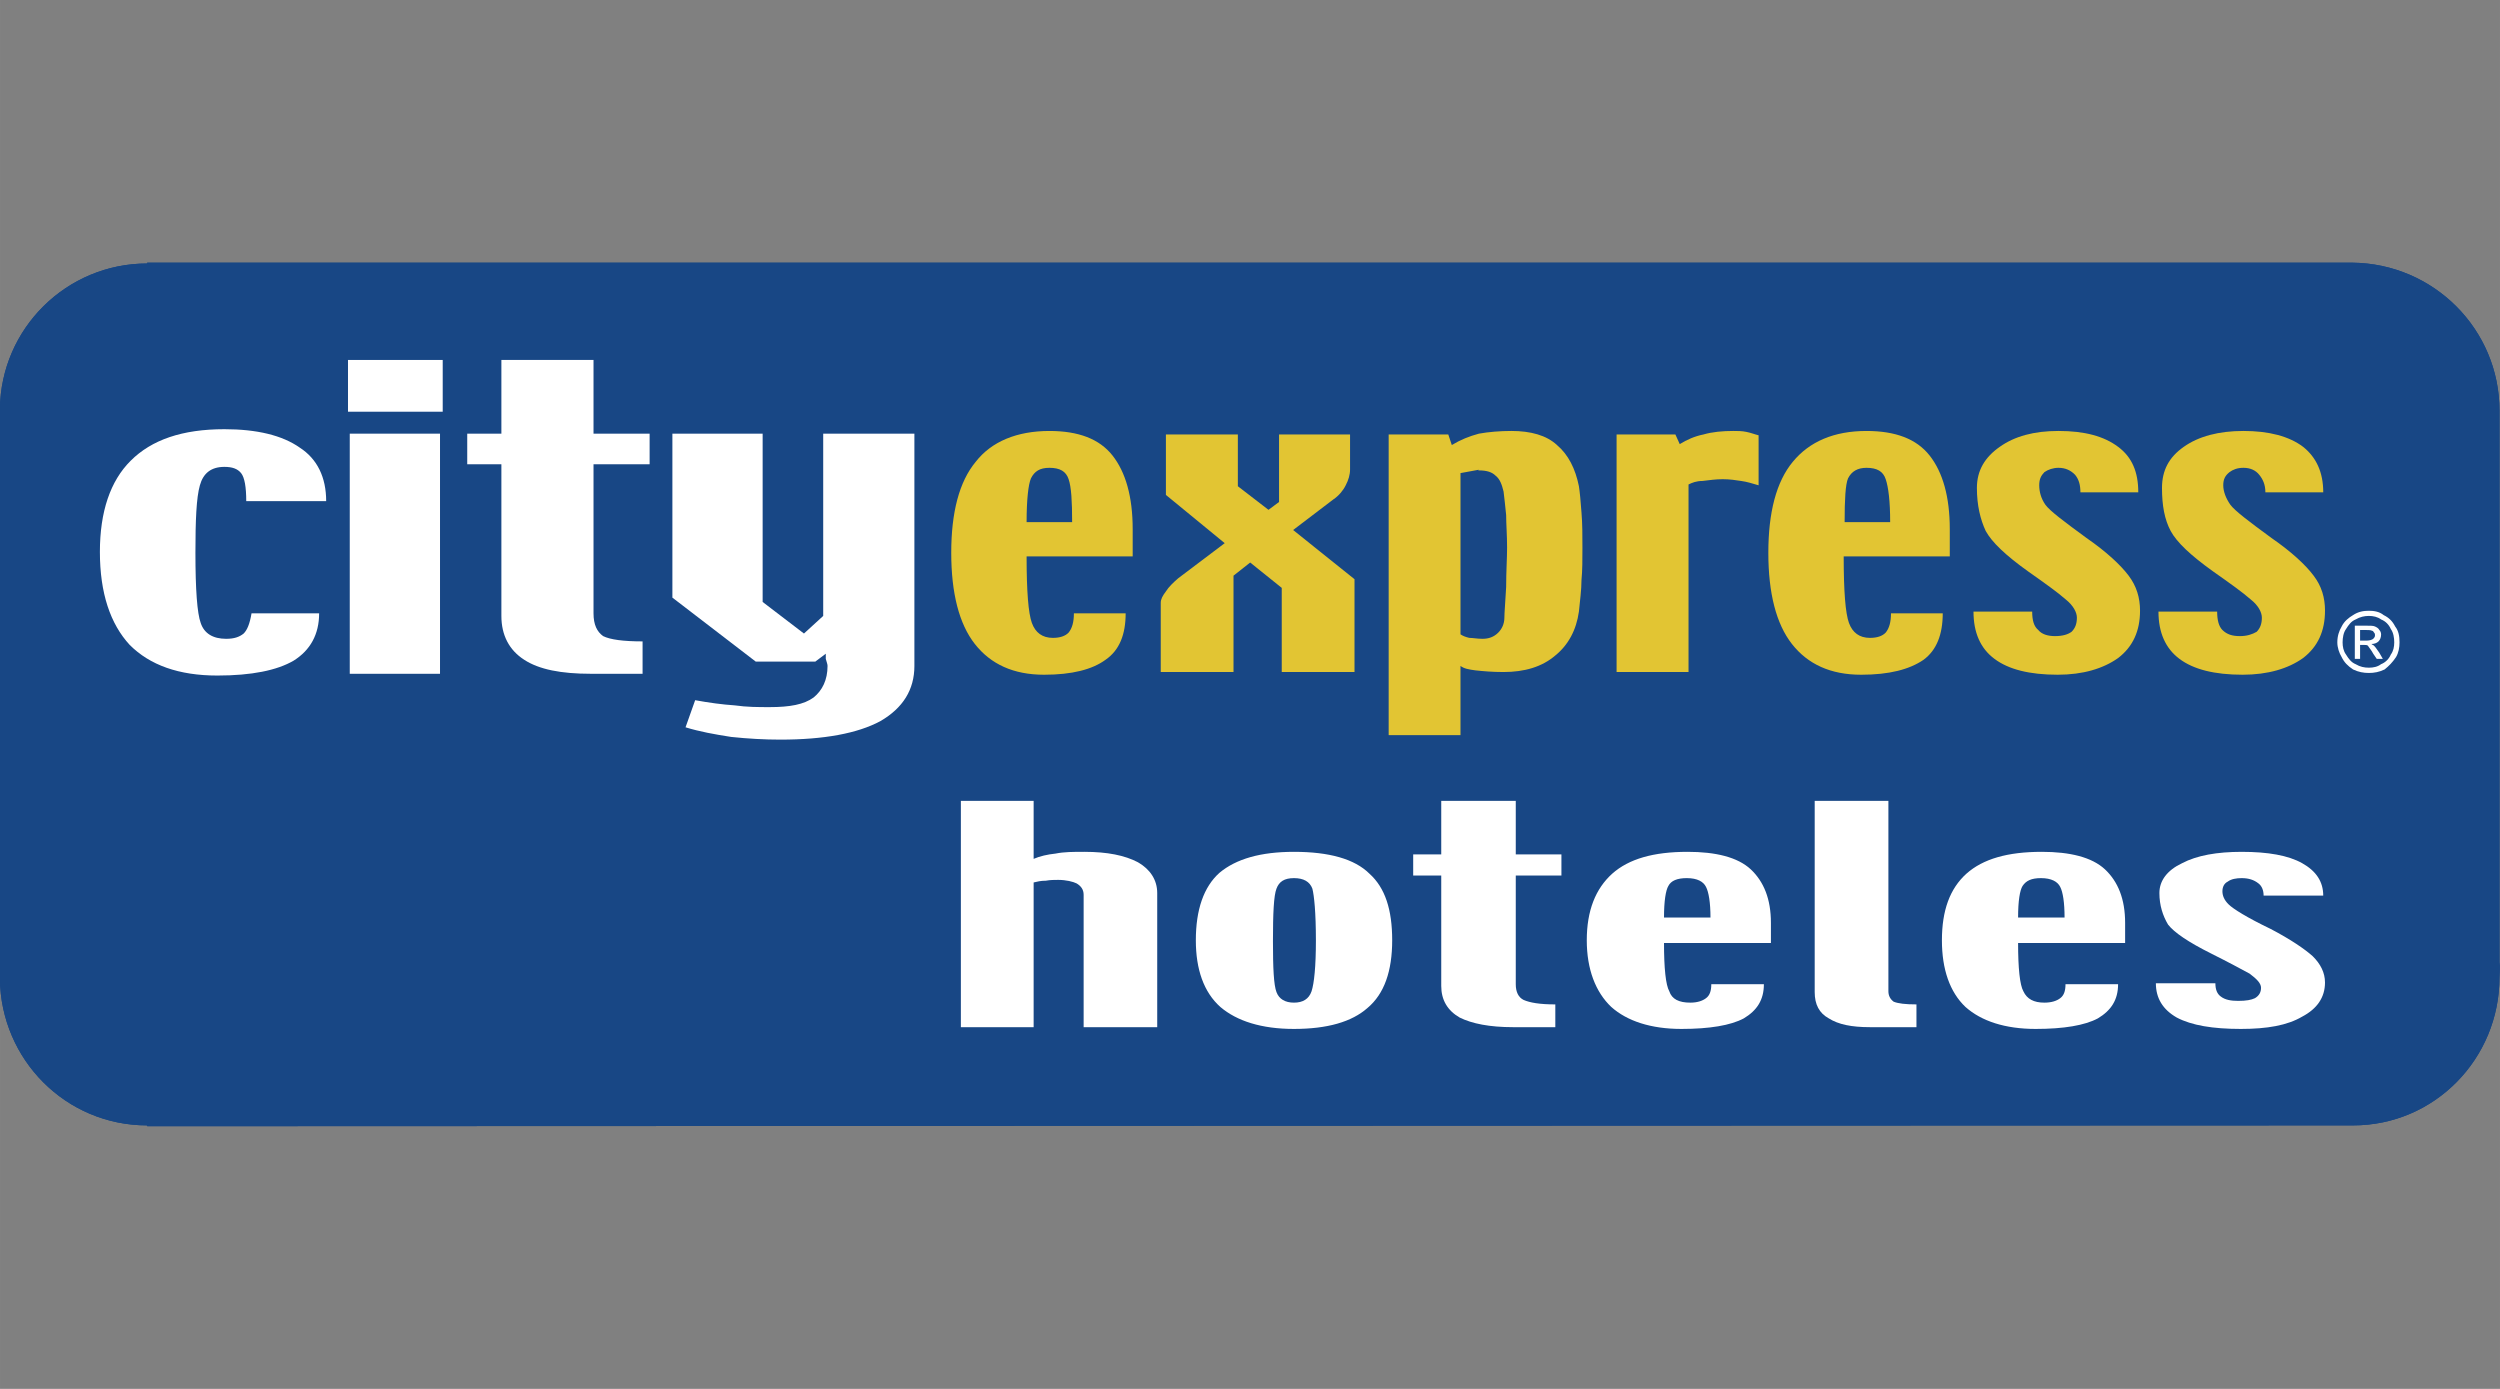 <svg xmlns="http://www.w3.org/2000/svg" xmlns:xlink="http://www.w3.org/1999/xlink" xml:space="preserve" width="450px" height="250px" style="shape-rendering:geometricPrecision; text-rendering:geometricPrecision; image-rendering:optimizeQuality; fill-rule:evenodd; clip-rule:evenodd" viewBox="0 0 21301 11834"><rect x="0" y="0" width="21301" height="11834" fill="#808080" stroke="none"/> <defs> <style type="text/css"> <![CDATA[ .fil0 {fill:none} .fil1 {fill:#184785;fill-rule:nonzero} .fil3 {fill:#E2C533;fill-rule:nonzero} .fil2 {fill:white;fill-rule:nonzero} ]]> </style> </defs> <g id="Layer_x0020_1">  <rect class="fil0" width="21301" height="11834"></rect> <g id="_688942792"> <path class="fil1" d="M21297 8326c0,-37 7,-90 0,-127l0 -4639c0,-22 0,-45 0,-60 0,-694 -561,-1255 -1255,-1262l7 0 -18795 0 0 7c-687,0 -1247,553 -1255,1240l0 4819c0,7 0,22 0,37 8,687 561,1248 1255,1248l0 7 18788 -7 7 0c695,0 1248,-568 1248,-1263z"></path> <path class="fil2" d="M9860 8752l-627 0 0 -1128c0,-45 -23,-75 -60,-97 -30,-15 -90,-30 -157,-30 -30,0 -67,0 -105,7 -45,0 -74,8 -104,15l0 1233 -620 0 0 -1928 620 0 0 494c52,-23 119,-38 186,-45 75,-15 150,-15 247,-15 194,0 344,30 456,89 104,60 164,150 164,262l0 1143z"></path> <path class="fil2" d="M11862 8012c0,262 -67,456 -210,576 -134,119 -343,179 -627,179 -276,0 -486,-67 -627,-187 -142,-127 -209,-321 -209,-568 0,-261 67,-455 201,-575 142,-119 352,-179 635,-179 299,0 516,60 643,186 134,120 194,307 194,568zm-650 0l0 0c0,-239 -15,-381 -30,-440 -22,-60 -75,-90 -157,-90 -82,0 -127,30 -149,90 -23,59 -30,209 -30,448 0,231 7,373 30,433 22,60 75,90 149,90 75,0 127,-30 150,-97 22,-68 37,-210 37,-434z"></path> <path class="fil2" d="M13304 7460l-389 0 0 926c0,67 23,112 67,134 53,23 135,38 270,38l0 194 -359 0c-202,0 -351,-30 -456,-82 -104,-60 -157,-150 -157,-269l0 -941 -239 0 0 -180 239 0 0 -456 635 0 0 456 389 0 0 180z"></path> <path class="fil2" d="M15089 8035l-911 0c0,216 15,358 45,411 22,67 82,97 179,97 60,0 104,-15 134,-38 30,-22 45,-59 45,-119l448 0c0,134 -59,224 -171,291 -112,60 -292,90 -531,90 -261,0 -463,-67 -598,-187 -134,-127 -209,-321 -209,-568 0,-254 75,-440 217,-568 142,-126 351,-186 642,-186 239,0 426,45 538,149 112,105 172,254 172,456l0 172zm-515 -217l0 0c0,-127 -15,-217 -38,-261 -22,-45 -74,-75 -164,-75 -82,0 -134,22 -157,67 -22,37 -37,127 -37,269l396 0z"></path> <path class="fil2" d="M16329 8752l-396 0c-157,0 -269,-23 -351,-75 -82,-45 -120,-119 -120,-224l0 -1629 628 0 0 1622c0,37 15,67 45,89 37,15 97,23 194,23l0 194z"></path> <path class="fil2" d="M18107 8035l-912 0c0,216 15,358 45,411 31,67 90,97 179,97 60,0 106,-15 135,-38 30,-22 45,-59 45,-119l448 0c0,134 -60,224 -172,291 -112,60 -291,90 -530,90 -262,0 -463,-67 -598,-187 -134,-127 -201,-321 -201,-568 0,-254 67,-440 209,-568 142,-126 351,-186 642,-186 239,0 426,45 538,149 112,105 172,254 172,456l0 172zm-516 -217l0 0c0,-127 -14,-217 -37,-261 -22,-45 -75,-75 -164,-75 -82,0 -127,22 -157,67 -23,37 -38,127 -38,269l396 0z"></path> <path class="fil2" d="M19810 8371c0,127 -67,224 -194,291 -127,75 -299,105 -523,105 -239,0 -419,-30 -546,-97 -119,-68 -178,-165 -178,-292l507 0c0,53 15,90 45,112 38,30 90,38 149,38 68,0 112,-8 143,-23 37,-22 52,-52 52,-89 0,-38 -37,-75 -97,-120 -68,-37 -179,-97 -329,-172 -194,-97 -314,-179 -366,-246 -45,-75 -74,-165 -74,-269 0,-105 66,-194 193,-254 127,-67 299,-97 508,-97 224,0 397,30 516,97 119,67 179,157 179,276l-508 0c0,-45 -15,-82 -44,-104 -38,-30 -83,-45 -143,-45 -44,0 -89,7 -119,30 -30,15 -45,45 -45,82 0,37 15,75 53,112 37,37 156,112 358,209 172,90 291,172 358,232 68,67 105,142 105,224z"></path> <path class="fil3" d="M9651 4741l-904 0c0,298 15,485 45,567 30,82 89,127 179,127 60,0 105,-15 134,-45 30,-37 45,-89 45,-164l441 0c0,179 -52,314 -172,396 -112,82 -284,127 -523,127 -261,0 -455,-90 -590,-262 -134,-171 -201,-433 -201,-777 0,-343 67,-605 209,-776 134,-172 351,-262 627,-262 247,0 426,67 538,209 112,142 172,351 172,628l0 232zm-516 -292l0 0c0,-179 -7,-299 -30,-366 -22,-67 -74,-97 -164,-97 -82,0 -127,30 -157,90 -22,52 -37,179 -37,373l388 0z"></path> <path class="fil3" d="M11541 5726l-620 0 0 -717 -269 -216 -142 112 0 821 -620 0 0 -590c0,-30 15,-59 44,-97 23,-37 61,-74 105,-112l396 -299 -501 -411 0 -515 613 0 0 441 261 201 90 -67 0 -575 605 0 0 299c0,45 -14,90 -37,134 -22,45 -60,90 -105,120l-343 261 523 419 0 791z"></path> <path class="fil3" d="M13483 4666c0,104 0,194 -8,276 0,90 -14,179 -22,269 -22,157 -90,284 -201,374 -113,97 -262,141 -441,141 -98,0 -172,-7 -239,-14 -60,-8 -98,-15 -128,-38l0 590 -612 0 0 -2562 508 0 30 90c74,-45 149,-75 231,-97 83,-15 180,-23 277,-23 164,0 299,37 388,120 97,82 157,202 187,351 8,52 15,127 22,224 8,97 8,194 8,299zm-642 0l0 0c0,-105 -8,-202 -8,-277 -7,-74 -15,-142 -22,-201 -15,-60 -30,-105 -68,-135 -30,-30 -74,-45 -142,-45 -7,0 -7,0 0,-7 15,0 -37,7 -157,30l0 1374c23,15 45,23 75,30 30,0 68,8 112,8 53,0 97,-15 135,-53 30,-30 52,-74 52,-127 0,-45 8,-127 15,-261 0,-135 8,-247 8,-336z"></path> <path class="fil3" d="M14984 4135c-52,-15 -97,-30 -149,-37 -45,-7 -97,-15 -157,-15 -60,0 -112,8 -172,15 -52,0 -89,15 -119,30l0 1598 -613 0 0 -2024 501 0 37 82c60,-37 127,-67 202,-82 75,-22 164,-30 254,-30 37,0 75,0 112,8 37,7 74,22 104,29l0 426z"></path> <path class="fil3" d="M16613 4741l-904 0c0,298 15,485 45,567 30,82 89,127 179,127 60,0 105,-15 134,-45 30,-37 45,-89 45,-164l441 0c0,179 -52,314 -164,396 -120,82 -292,127 -531,127 -261,0 -455,-90 -590,-262 -134,-171 -201,-433 -201,-777 0,-343 67,-605 209,-776 142,-172 351,-262 627,-262 247,0 426,67 538,209 112,142 172,351 172,628l0 232zm-508 -292l0 0c0,-179 -15,-299 -38,-366 -22,-67 -74,-97 -164,-97 -75,0 -127,30 -157,90 -22,52 -29,179 -29,373l388 0z"></path> <path class="fil3" d="M18234 5204c0,171 -60,306 -187,403 -127,90 -299,142 -515,142 -239,0 -418,-45 -538,-135 -120,-89 -179,-224 -179,-403l500 0c0,75 15,127 52,157 30,37 83,52 142,52 68,0 112,-15 142,-37 30,-30 45,-67 45,-120 0,-45 -30,-104 -97,-157 -67,-59 -172,-134 -321,-239 -187,-134 -306,-246 -359,-343 -45,-97 -75,-217 -75,-366 0,-150 68,-262 195,-351 127,-90 291,-135 500,-135 224,0 388,45 508,135 120,89 172,216 172,388l-493 0c0,-67 -15,-112 -45,-149 -37,-38 -82,-60 -142,-60 -45,0 -89,15 -120,37 -29,30 -44,60 -44,112 0,53 15,112 52,165 37,52 157,142 351,284 172,119 291,231 359,321 67,89 97,187 97,299z"></path> <path class="fil3" d="M19810 5204c0,171 -60,306 -187,403 -126,90 -299,142 -515,142 -239,0 -418,-45 -538,-135 -119,-89 -179,-224 -179,-403l500 0c0,75 15,127 45,157 38,37 82,52 149,52 60,0 105,-15 143,-37 29,-30 44,-67 44,-120 0,-45 -29,-104 -97,-157 -67,-59 -172,-134 -321,-239 -187,-134 -307,-246 -359,-343 -52,-97 -74,-217 -74,-366 0,-150 59,-262 186,-351 127,-90 299,-135 508,-135 217,0 389,45 508,135 112,89 172,216 172,388l-493 0c0,-67 -22,-112 -52,-149 -30,-38 -75,-60 -135,-60 -52,0 -89,15 -119,37 -37,30 -53,60 -53,112 0,53 23,112 60,165 38,52 157,142 351,284 172,119 292,231 359,321 68,89 97,187 97,299z"></path> <path class="fil2" d="M2779 4270l-681 0c0,-120 -14,-202 -44,-239 -30,-37 -75,-53 -142,-53 -112,0 -180,53 -209,157 -30,105 -38,299 -38,575 0,314 15,516 45,598 30,90 105,135 217,135 67,0 112,-15 149,-45 30,-30 52,-82 67,-172l576 0c0,179 -75,314 -217,403 -142,83 -359,127 -650,127 -329,0 -575,-89 -747,-261 -165,-179 -254,-441 -254,-792 0,-344 89,-605 262,-777 179,-179 440,-269 799,-269 276,0 493,52 642,157 150,97 225,254 225,456z"></path> <polygon class="fil2" points="3749,5741 2980,5741 2980,3695 3749,3695 "></polygon> <path class="fil2" d="M5535 3956l-478 0 0 1270c0,97 30,157 82,194 60,30 172,45 336,45l0 276 -441 0c-254,0 -441,-37 -567,-119 -128,-82 -195,-209 -195,-374l0 -1292 -291 0 0 -261 291 0 0 -628 785 0 0 628 478 0 0 261z"></path> <path class="fil2" d="M7791 5674c0,202 -97,359 -291,471 -194,104 -479,157 -852,157 -134,0 -276,-8 -418,-23 -142,-22 -269,-45 -389,-82l82 -231c120,22 232,37 336,44 105,15 202,15 299,15 172,0 292,-22 374,-82 74,-60 119,-149 119,-269 0,-15 -7,-30 -15,-60 0,-22 0,-37 0,-44l-89 67 -508 0 -710 -545 0 -1397 769 0 0 1434 352 269 164 -150 0 -1553 777 0 0 1979z"></path> <polygon class="fil2" points="3772,3508 2965,3508 2965,3067 3772,3067 "></polygon> <path class="fil2" d="M20184 5204c44,0 89,7 126,37 45,22 75,52 98,97 29,37 37,82 37,135 0,44 -8,89 -30,126 -30,45 -60,75 -97,105 -45,22 -90,30 -134,30 -45,0 -90,-8 -135,-30 -45,-30 -75,-60 -97,-105 -22,-37 -37,-82 -37,-126 0,-53 15,-98 37,-135 22,-45 60,-75 97,-97 45,-30 90,-37 135,-37zm0 44l0 0c-38,0 -75,8 -113,30 -37,15 -59,45 -82,82 -22,30 -29,75 -29,113 0,37 7,74 29,104 23,37 45,67 82,82 38,23 75,30 113,30 37,0 74,-7 104,-30 38,-15 67,-45 83,-82 22,-30 29,-67 29,-104 0,-38 -7,-83 -29,-113 -16,-37 -45,-67 -83,-82 -30,-22 -67,-30 -104,-30zm-120 366l0 0 0 -283 97 0c37,0 60,0 75,7 15,7 30,15 37,30 8,7 15,22 15,37 0,23 -7,45 -22,60 -15,15 -38,22 -60,22 7,8 15,8 22,15 15,15 23,30 45,60l30 52 -52 0 -30 -44c-15,-30 -37,-53 -45,-68 -7,-7 -22,-7 -37,-7l-30 0 0 119 -45 0zm45 -156l0 0 60 0c22,0 44,-8 52,-15 7,-8 15,-15 15,-30 0,-8 0,-15 -8,-23 -7,-7 -7,-15 -15,-15 -15,-7 -29,-7 -52,-7l-52 0 0 90z"></path> <path class="fil1" d="M21297 8326c0,-37 7,-90 0,-127l0 -4639c0,-22 0,-45 0,-60 0,-694 -561,-1255 -1255,-1262l7 0 -18795 0 0 7c-687,0 -1247,553 -1255,1240l0 4819c0,7 0,22 0,37 8,687 561,1248 1255,1248l0 7 18788 -7 7 0c695,0 1248,-568 1248,-1263z"></path> <path class="fil2" d="M9860 8752l-627 0 0 -1128c0,-45 -23,-75 -60,-97 -30,-15 -90,-30 -157,-30 -30,0 -67,0 -105,7 -45,0 -74,8 -104,15l0 1233 -620 0 0 -1928 620 0 0 494c52,-23 119,-38 186,-45 75,-15 150,-15 247,-15 194,0 344,30 456,89 104,60 164,150 164,262l0 1143z"></path> <path class="fil2" d="M11862 8012c0,262 -67,456 -210,576 -134,119 -343,179 -627,179 -276,0 -486,-67 -627,-187 -142,-127 -209,-321 -209,-568 0,-261 67,-455 201,-575 142,-119 352,-179 635,-179 299,0 516,60 643,186 134,120 194,307 194,568zm-650 0l0 0c0,-239 -15,-381 -30,-440 -22,-60 -75,-90 -157,-90 -82,0 -127,30 -149,90 -23,59 -30,209 -30,448 0,231 7,373 30,433 22,60 75,90 149,90 75,0 127,-30 150,-97 22,-68 37,-210 37,-434z"></path> <path class="fil2" d="M13304 7460l-389 0 0 926c0,67 23,112 67,134 53,23 135,38 270,38l0 194 -359 0c-202,0 -351,-30 -456,-82 -104,-60 -157,-150 -157,-269l0 -941 -239 0 0 -180 239 0 0 -456 635 0 0 456 389 0 0 180z"></path> <path class="fil2" d="M15089 8035l-911 0c0,216 15,358 45,411 22,67 82,97 179,97 60,0 104,-15 134,-38 30,-22 45,-59 45,-119l448 0c0,134 -59,224 -171,291 -112,60 -292,90 -531,90 -261,0 -463,-67 -598,-187 -134,-127 -209,-321 -209,-568 0,-254 75,-440 217,-568 142,-126 351,-186 642,-186 239,0 426,45 538,149 112,105 172,254 172,456l0 172zm-515 -217l0 0c0,-127 -15,-217 -38,-261 -22,-45 -74,-75 -164,-75 -82,0 -134,22 -157,67 -22,37 -37,127 -37,269l396 0z"></path> <path class="fil2" d="M16329 8752l-396 0c-157,0 -269,-23 -351,-75 -82,-45 -120,-119 -120,-224l0 -1629 628 0 0 1622c0,37 15,67 45,89 37,15 97,23 194,23l0 194z"></path> <path class="fil2" d="M18107 8035l-912 0c0,216 15,358 45,411 31,67 90,97 179,97 60,0 106,-15 135,-38 30,-22 45,-59 45,-119l448 0c0,134 -60,224 -172,291 -112,60 -291,90 -530,90 -262,0 -463,-67 -598,-187 -134,-127 -201,-321 -201,-568 0,-254 67,-440 209,-568 142,-126 351,-186 642,-186 239,0 426,45 538,149 112,105 172,254 172,456l0 172zm-516 -217l0 0c0,-127 -14,-217 -37,-261 -22,-45 -75,-75 -164,-75 -82,0 -127,22 -157,67 -23,37 -38,127 -38,269l396 0z"></path> <path class="fil2" d="M19810 8371c0,127 -67,224 -194,291 -127,75 -299,105 -523,105 -239,0 -419,-30 -546,-97 -119,-68 -178,-165 -178,-292l507 0c0,53 15,90 45,112 38,30 90,38 149,38 68,0 112,-8 143,-23 37,-22 52,-52 52,-89 0,-38 -37,-75 -97,-120 -68,-37 -179,-97 -329,-172 -194,-97 -314,-179 -366,-246 -45,-75 -74,-165 -74,-269 0,-105 66,-194 193,-254 127,-67 299,-97 508,-97 224,0 397,30 516,97 119,67 179,157 179,276l-508 0c0,-45 -15,-82 -44,-104 -38,-30 -83,-45 -143,-45 -44,0 -89,7 -119,30 -30,15 -45,45 -45,82 0,37 15,75 53,112 37,37 156,112 358,209 172,90 291,172 358,232 68,67 105,142 105,224z"></path> <path class="fil3" d="M9651 4741l-904 0c0,298 15,485 45,567 30,82 89,127 179,127 60,0 105,-15 134,-45 30,-37 45,-89 45,-164l441 0c0,179 -52,314 -172,396 -112,82 -284,127 -523,127 -261,0 -455,-90 -590,-262 -134,-171 -201,-433 -201,-777 0,-343 67,-605 209,-776 134,-172 351,-262 627,-262 247,0 426,67 538,209 112,142 172,351 172,628l0 232zm-516 -292l0 0c0,-179 -7,-299 -30,-366 -22,-67 -74,-97 -164,-97 -82,0 -127,30 -157,90 -22,52 -37,179 -37,373l388 0z"></path> <path class="fil3" d="M11541 5726l-620 0 0 -717 -269 -216 -142 112 0 821 -620 0 0 -590c0,-30 15,-59 44,-97 23,-37 61,-74 105,-112l396 -299 -501 -411 0 -515 613 0 0 441 261 201 90 -67 0 -575 605 0 0 299c0,45 -14,90 -37,134 -22,45 -60,90 -105,120l-343 261 523 419 0 791z"></path> <path class="fil3" d="M13483 4666c0,104 0,194 -8,276 0,90 -14,179 -22,269 -22,157 -90,284 -201,374 -113,97 -262,141 -441,141 -98,0 -172,-7 -239,-14 -60,-8 -98,-15 -128,-38l0 590 -612 0 0 -2562 508 0 30 90c74,-45 149,-75 231,-97 83,-15 180,-23 277,-23 164,0 299,37 388,120 97,82 157,202 187,351 8,52 15,127 22,224 8,97 8,194 8,299zm-642 0l0 0c0,-105 -8,-202 -8,-277 -7,-74 -15,-142 -22,-201 -15,-60 -30,-105 -68,-135 -30,-30 -74,-45 -142,-45 -7,0 -7,0 0,-7 15,0 -37,7 -157,30l0 1374c23,15 45,23 75,30 30,0 68,8 112,8 53,0 97,-15 135,-53 30,-30 52,-74 52,-127 0,-45 8,-127 15,-261 0,-135 8,-247 8,-336z"></path> <path class="fil3" d="M14984 4135c-52,-15 -97,-30 -149,-37 -45,-7 -97,-15 -157,-15 -60,0 -112,8 -172,15 -52,0 -89,15 -119,30l0 1598 -613 0 0 -2024 501 0 37 82c60,-37 127,-67 202,-82 75,-22 164,-30 254,-30 37,0 75,0 112,8 37,7 74,22 104,29l0 426z"></path> <path class="fil3" d="M16613 4741l-904 0c0,298 15,485 45,567 30,82 89,127 179,127 60,0 105,-15 134,-45 30,-37 45,-89 45,-164l441 0c0,179 -52,314 -164,396 -120,82 -292,127 -531,127 -261,0 -455,-90 -590,-262 -134,-171 -201,-433 -201,-777 0,-343 67,-605 209,-776 142,-172 351,-262 627,-262 247,0 426,67 538,209 112,142 172,351 172,628l0 232zm-508 -292l0 0c0,-179 -15,-299 -38,-366 -22,-67 -74,-97 -164,-97 -75,0 -127,30 -157,90 -22,52 -29,179 -29,373l388 0z"></path> <path class="fil3" d="M18234 5204c0,171 -60,306 -187,403 -127,90 -299,142 -515,142 -239,0 -418,-45 -538,-135 -120,-89 -179,-224 -179,-403l500 0c0,75 15,127 52,157 30,37 83,52 142,52 68,0 112,-15 142,-37 30,-30 45,-67 45,-120 0,-45 -30,-104 -97,-157 -67,-59 -172,-134 -321,-239 -187,-134 -306,-246 -359,-343 -45,-97 -75,-217 -75,-366 0,-150 68,-262 195,-351 127,-90 291,-135 500,-135 224,0 388,45 508,135 120,89 172,216 172,388l-493 0c0,-67 -15,-112 -45,-149 -37,-38 -82,-60 -142,-60 -45,0 -89,15 -120,37 -29,30 -44,60 -44,112 0,53 15,112 52,165 37,52 157,142 351,284 172,119 291,231 359,321 67,89 97,187 97,299z"></path> <path class="fil3" d="M19810 5204c0,171 -60,306 -187,403 -126,90 -299,142 -515,142 -239,0 -418,-45 -538,-135 -119,-89 -179,-224 -179,-403l500 0c0,75 15,127 45,157 38,37 82,52 149,52 60,0 105,-15 143,-37 29,-30 44,-67 44,-120 0,-45 -29,-104 -97,-157 -67,-59 -172,-134 -321,-239 -187,-134 -307,-246 -359,-343 -52,-97 -74,-217 -74,-366 0,-150 59,-262 186,-351 127,-90 299,-135 508,-135 217,0 389,45 508,135 112,89 172,216 172,388l-493 0c0,-67 -22,-112 -52,-149 -30,-38 -75,-60 -135,-60 -52,0 -89,15 -119,37 -37,30 -53,60 -53,112 0,53 23,112 60,165 38,52 157,142 351,284 172,119 292,231 359,321 68,89 97,187 97,299z"></path> <path class="fil2" d="M2779 4270l-681 0c0,-120 -14,-202 -44,-239 -30,-37 -75,-53 -142,-53 -112,0 -180,53 -209,157 -30,105 -38,299 -38,575 0,314 15,516 45,598 30,90 105,135 217,135 67,0 112,-15 149,-45 30,-30 52,-82 67,-172l576 0c0,179 -75,314 -217,403 -142,83 -359,127 -650,127 -329,0 -575,-89 -747,-261 -165,-179 -254,-441 -254,-792 0,-344 89,-605 262,-777 179,-179 440,-269 799,-269 276,0 493,52 642,157 150,97 225,254 225,456z"></path> <polygon class="fil2" points="3749,5741 2980,5741 2980,3695 3749,3695 "></polygon> <path class="fil2" d="M5535 3956l-478 0 0 1270c0,97 30,157 82,194 60,30 172,45 336,45l0 276 -441 0c-254,0 -441,-37 -567,-119 -128,-82 -195,-209 -195,-374l0 -1292 -291 0 0 -261 291 0 0 -628 785 0 0 628 478 0 0 261z"></path> <path class="fil2" d="M7791 5674c0,202 -97,359 -291,471 -194,104 -479,157 -852,157 -134,0 -276,-8 -418,-23 -142,-22 -269,-45 -389,-82l82 -231c120,22 232,37 336,44 105,15 202,15 299,15 172,0 292,-22 374,-82 74,-60 119,-149 119,-269 0,-15 -7,-30 -15,-60 0,-22 0,-37 0,-44l-89 67 -508 0 -710 -545 0 -1397 769 0 0 1434 352 269 164 -150 0 -1553 777 0 0 1979z"></path> <polygon class="fil2" points="3772,3508 2965,3508 2965,3067 3772,3067 "></polygon> <path class="fil2" d="M20184 5204c44,0 89,7 126,37 45,22 75,52 98,97 29,37 37,82 37,135 0,44 -8,89 -30,126 -30,45 -60,75 -97,105 -45,22 -90,30 -134,30 -45,0 -90,-8 -135,-30 -45,-30 -75,-60 -97,-105 -22,-37 -37,-82 -37,-126 0,-53 15,-98 37,-135 22,-45 60,-75 97,-97 45,-30 90,-37 135,-37zm0 44l0 0c-38,0 -75,8 -113,30 -37,15 -59,45 -82,82 -22,30 -29,75 -29,113 0,37 7,74 29,104 23,37 45,67 82,82 38,23 75,30 113,30 37,0 74,-7 104,-30 38,-15 67,-45 83,-82 22,-30 29,-67 29,-104 0,-38 -7,-83 -29,-113 -16,-37 -45,-67 -83,-82 -30,-22 -67,-30 -104,-30zm-120 366l0 0 0 -283 97 0c37,0 60,0 75,7 15,7 30,15 37,30 8,7 15,22 15,37 0,23 -7,45 -22,60 -15,15 -38,22 -60,22 7,8 15,8 22,15 15,15 23,30 45,60l30 52 -52 0 -30 -44c-15,-30 -37,-53 -45,-68 -7,-7 -22,-7 -37,-7l-30 0 0 119 -45 0zm45 -156l0 0 60 0c22,0 44,-8 52,-15 7,-8 15,-15 15,-30 0,-8 0,-15 -8,-23 -7,-7 -7,-15 -15,-15 -15,-7 -29,-7 -52,-7l-52 0 0 90z"></path> </g> </g> </svg>
